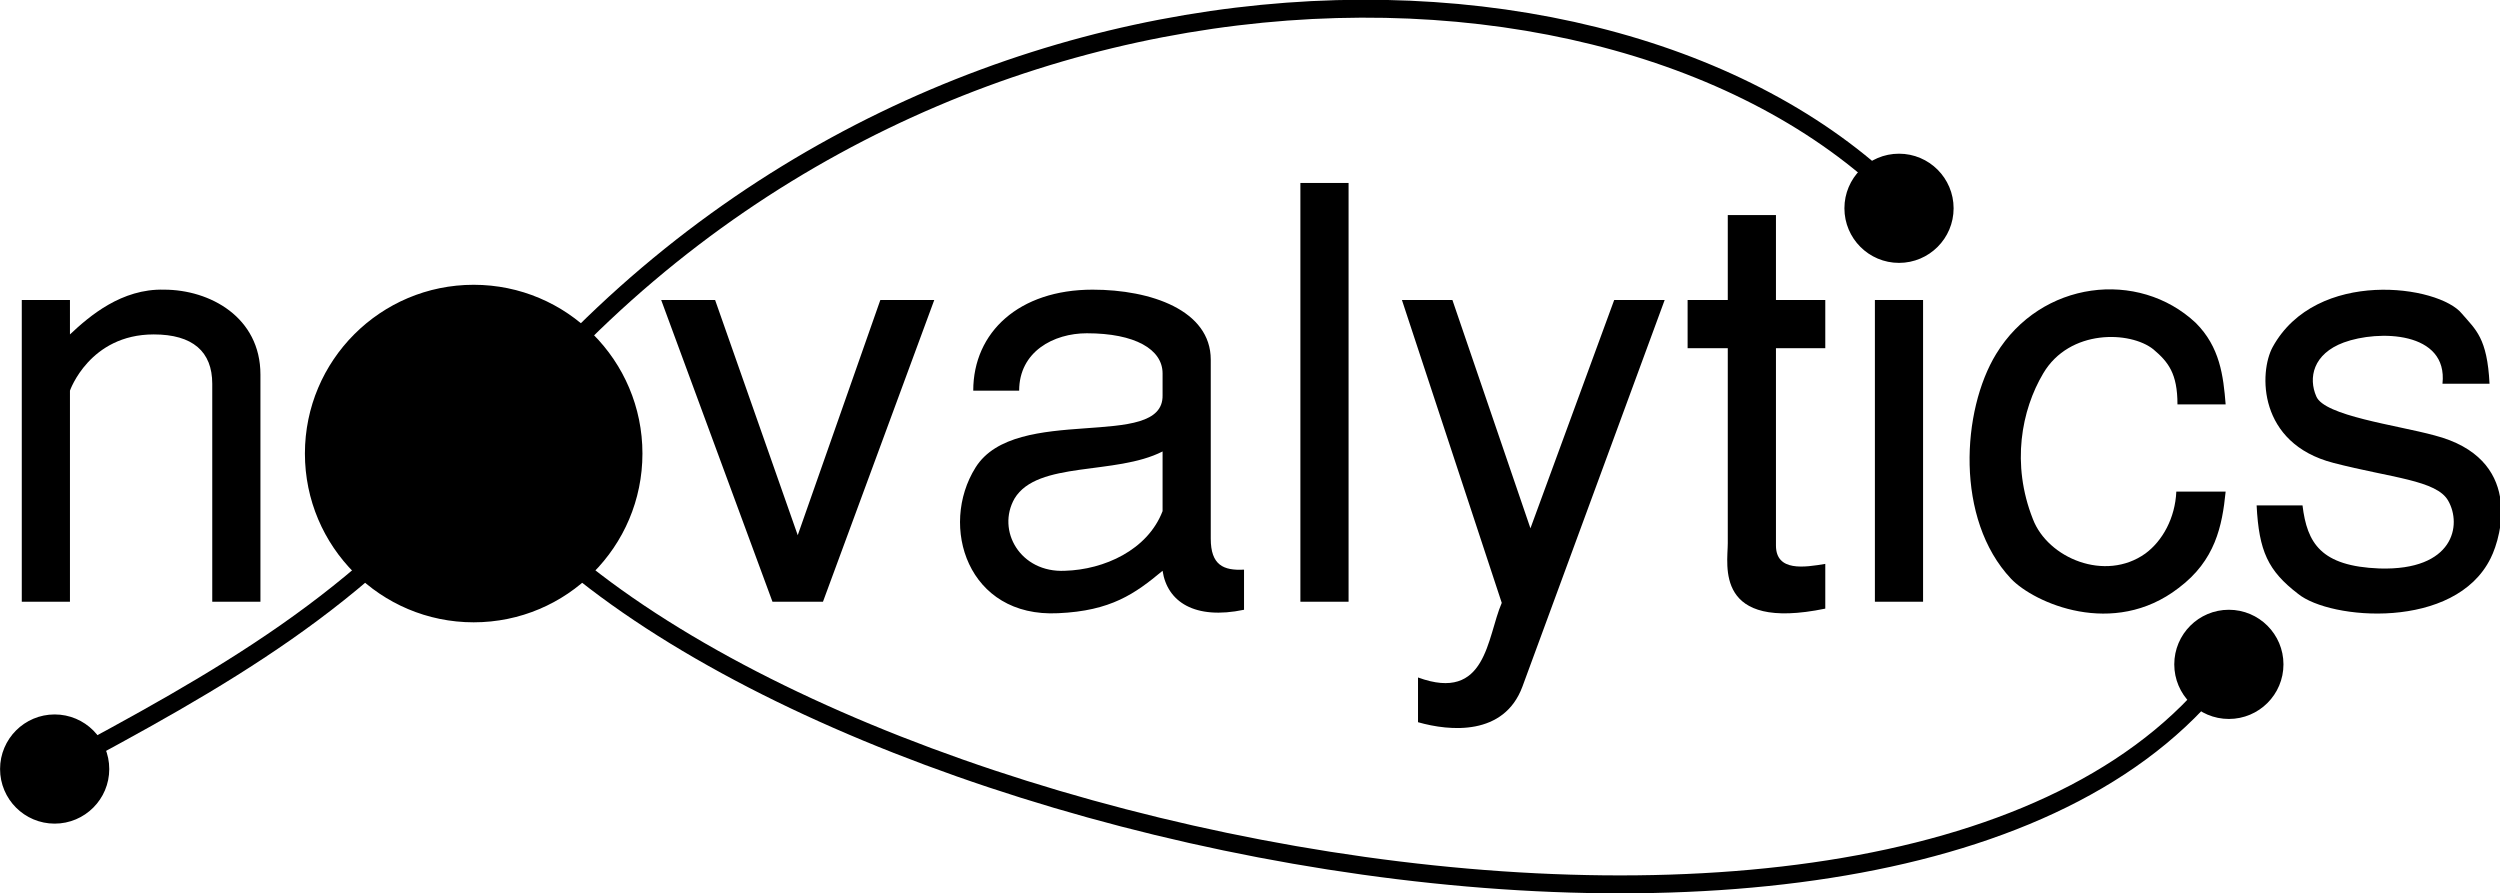 <?xml version="1.0" encoding="ISO-8859-1" standalone="yes"?>
<!DOCTYPE svg PUBLIC "-//W3C//DTD SVG 20010904//EN"
  "http://www.w3.org/TR/2001/REC-SVG-20010904/DTD/svg10.dtd">
<svg width="4.92cm" height="1.758cm" viewBox="610.805 860.68 697.266 249.148" version="1.0"
    xmlns="http://www.w3.org/2000/svg"
    xmlns:xlink="http://www.w3.org/1999/xlink">
<desc>
  Exported by the ArtWorks SVGExport module.
  Source document: SCSI::Develop.$.Docs.Logos.Novalytics.novalytics_logo_black
</desc>
<g transform="matrix(1 0 0 -1 0 1970.508)" stroke-miterlimit="16" fill-rule="evenodd" clip-rule="evenodd" stroke-linejoin="bevel" stroke-linecap="butt">
<path d="M630.312 1016.555 C635.758 1021.68 644.719 1029.359 656.555 1029.039 669.359 1029.039 683.438 1021.359 683.438 1005.359 L683.438 942 670 942 670 1002.797 C670 1011.758 664.555 1016.555 653.68 1016.555 635.758 1016.555 630.312 1000.875 630.312 1000.875 L630.312 942 616.875 942 616.875 1026.156 630.312 1026.156 630.312 1016.555 Z" fill="#000000"/>
<path d="M833.297 960.555 810.25 1026.156 795.211 1026.156 826.25 942 840.336 942 871.375 1026.156 856.336 1026.156 833.297 960.555 Z" fill="#000000"/>
<path d="M882.25 1000.875 C882.25 1017.195 895.055 1029.039 915.531 1029.039 931.852 1029.039 948.492 1023.273 948.492 1009.516 L948.492 959.594 C948.492 952.234 952.016 950.633 957.773 950.953 L957.773 939.758 C944.016 936.875 936.336 942 935.055 950.633 927.375 944.234 920.656 939.438 905.93 938.797 880.656 937.516 872.656 963.117 882.891 979.438 894.094 997.359 935.375 983.914 935.055 999.594 L935.055 1005.68 C935.055 1012.398 927.375 1016.875 913.93 1016.875 904.656 1016.875 895.055 1011.758 895.055 1000.875 L882.25 1000.875 Z M935.055 983.914 C921.93 977.195 900.172 981.359 893.773 970.797 888.656 961.836 895.375 950 907.852 950.633 918.734 950.953 930.891 956.398 935.055 967.273 L935.055 983.914 Z" fill="#000000"/>
<path d="M973.492 1058.797 973.492 942 986.93 942 986.93 1058.797 973.492 1058.797 Z" fill="#000000"/>
<path d="M1006.297 920.875 C1025.492 913.836 1025.492 932.078 1029.656 941.68 L1001.812 1026.156 1015.891 1026.156 1037.656 962.477 1061.016 1026.156 1075.094 1026.156 1035.414 918.312 C1030.297 904.555 1015.25 905.836 1006.297 908.398 L1006.297 920.875 Z" fill="#000000"/>
<path d="M1119.891 952.555 1119.891 940.078 C1088.852 933.68 1092.695 952.234 1092.695 958.312 L1092.695 1012.719 1081.492 1012.719 1081.492 1026.156 1092.695 1026.156 1092.695 1049.836 1106.133 1049.836 1106.133 1026.156 1119.891 1026.156 1119.891 1012.719 1106.133 1012.719 1106.133 957.68 C1106.133 950.312 1114.133 951.594 1119.891 952.555 Z" fill="#000000"/>
<path d="M1133.727 1058.797 1133.727 1041.195 1147.164 1041.195 1147.164 1058.797 1133.727 1058.797 Z M1133.727 942 1147.164 942 1147.164 1026.156 1133.727 1026.156 1133.727 942 Z" fill="#000000"/>
<path d="M1217.797 972.719 C1217.477 965.359 1213.953 958.953 1209.156 955.438 1197.953 947.438 1181.953 954.156 1177.797 965.039 1171.711 980.398 1174.594 995.438 1180.672 1005.68 1188.031 1018.156 1204.992 1017.516 1211.391 1012.398 1215.555 1008.875 1218.117 1005.68 1218.117 997.039 L1231.555 997.039 C1230.914 1005.039 1229.953 1013.039 1223.234 1019.758 1207.234 1034.797 1180.031 1031.594 1167.555 1011.117 1157.953 995.438 1156.031 965.039 1171.711 948.398 1178.117 941.68 1200.195 931.758 1218.438 945.836 1228.672 953.516 1230.594 963.117 1231.555 972.719 L1217.797 972.719 Z" fill="#000000"/>
<path d="M1292.031 1002.797 C1293.633 1017.516 1274.117 1017.836 1264.516 1014.312 1255.875 1011.117 1254.594 1004.398 1256.836 999.273 1259.078 993.836 1279.234 991.273 1289.797 988.398 1314.438 982 1308.672 960.555 1305.477 954.156 1295.555 933.992 1260.672 936.875 1251.711 944.234 1243.391 950.633 1240.836 956.078 1240.195 968.875 L1252.992 968.875 C1254.273 958.312 1258.117 951.914 1274.438 951.273 1295.234 950.633 1297.477 963.438 1293.633 970.156 1290.438 975.914 1277.633 976.555 1261.633 980.719 1240.516 986.156 1240.836 1006 1244.672 1013.039 1256.836 1035.117 1291.078 1030.312 1297.477 1022.312 1301.312 1017.836 1304.516 1015.594 1305.156 1002.797 L1292.031 1002.797 Z" fill="#000000"/>
<circle cx="742.914" cy="983.328" r="46.445" stroke="#000000" stroke-width="1.25" stroke-linejoin="miter" fill="#000000"/>
<circle cx="626.047" cy="895.336" r="14.602" stroke="#000000" stroke-width="1.25" stroke-linejoin="miter" fill="#000000"/>
<circle cx="1140.453" cy="1051.734" r="14.602" stroke="#000000" stroke-width="1.25" stroke-linejoin="miter" fill="#000000"/>
<path d="M625.789 895.391 C672.188 920.188 712.477 942.5 744.992 984.594 858.992 1132.188 1060.898 1135.594 1141.391 1053.789" stroke="#000000" stroke-width="5" stroke-linejoin="miter" fill="none"/>
<circle cx="1232.453" cy="924.531" r="14.602" stroke="#000000" stroke-width="1.25" stroke-linejoin="miter" fill="#000000"/>
<path d="M741.789 983.391 C812.594 876.992 1146.594 806.594 1232.188 924.188" stroke="#000000" stroke-width="5" stroke-linejoin="miter" fill="none"/>
</g>
</svg>
